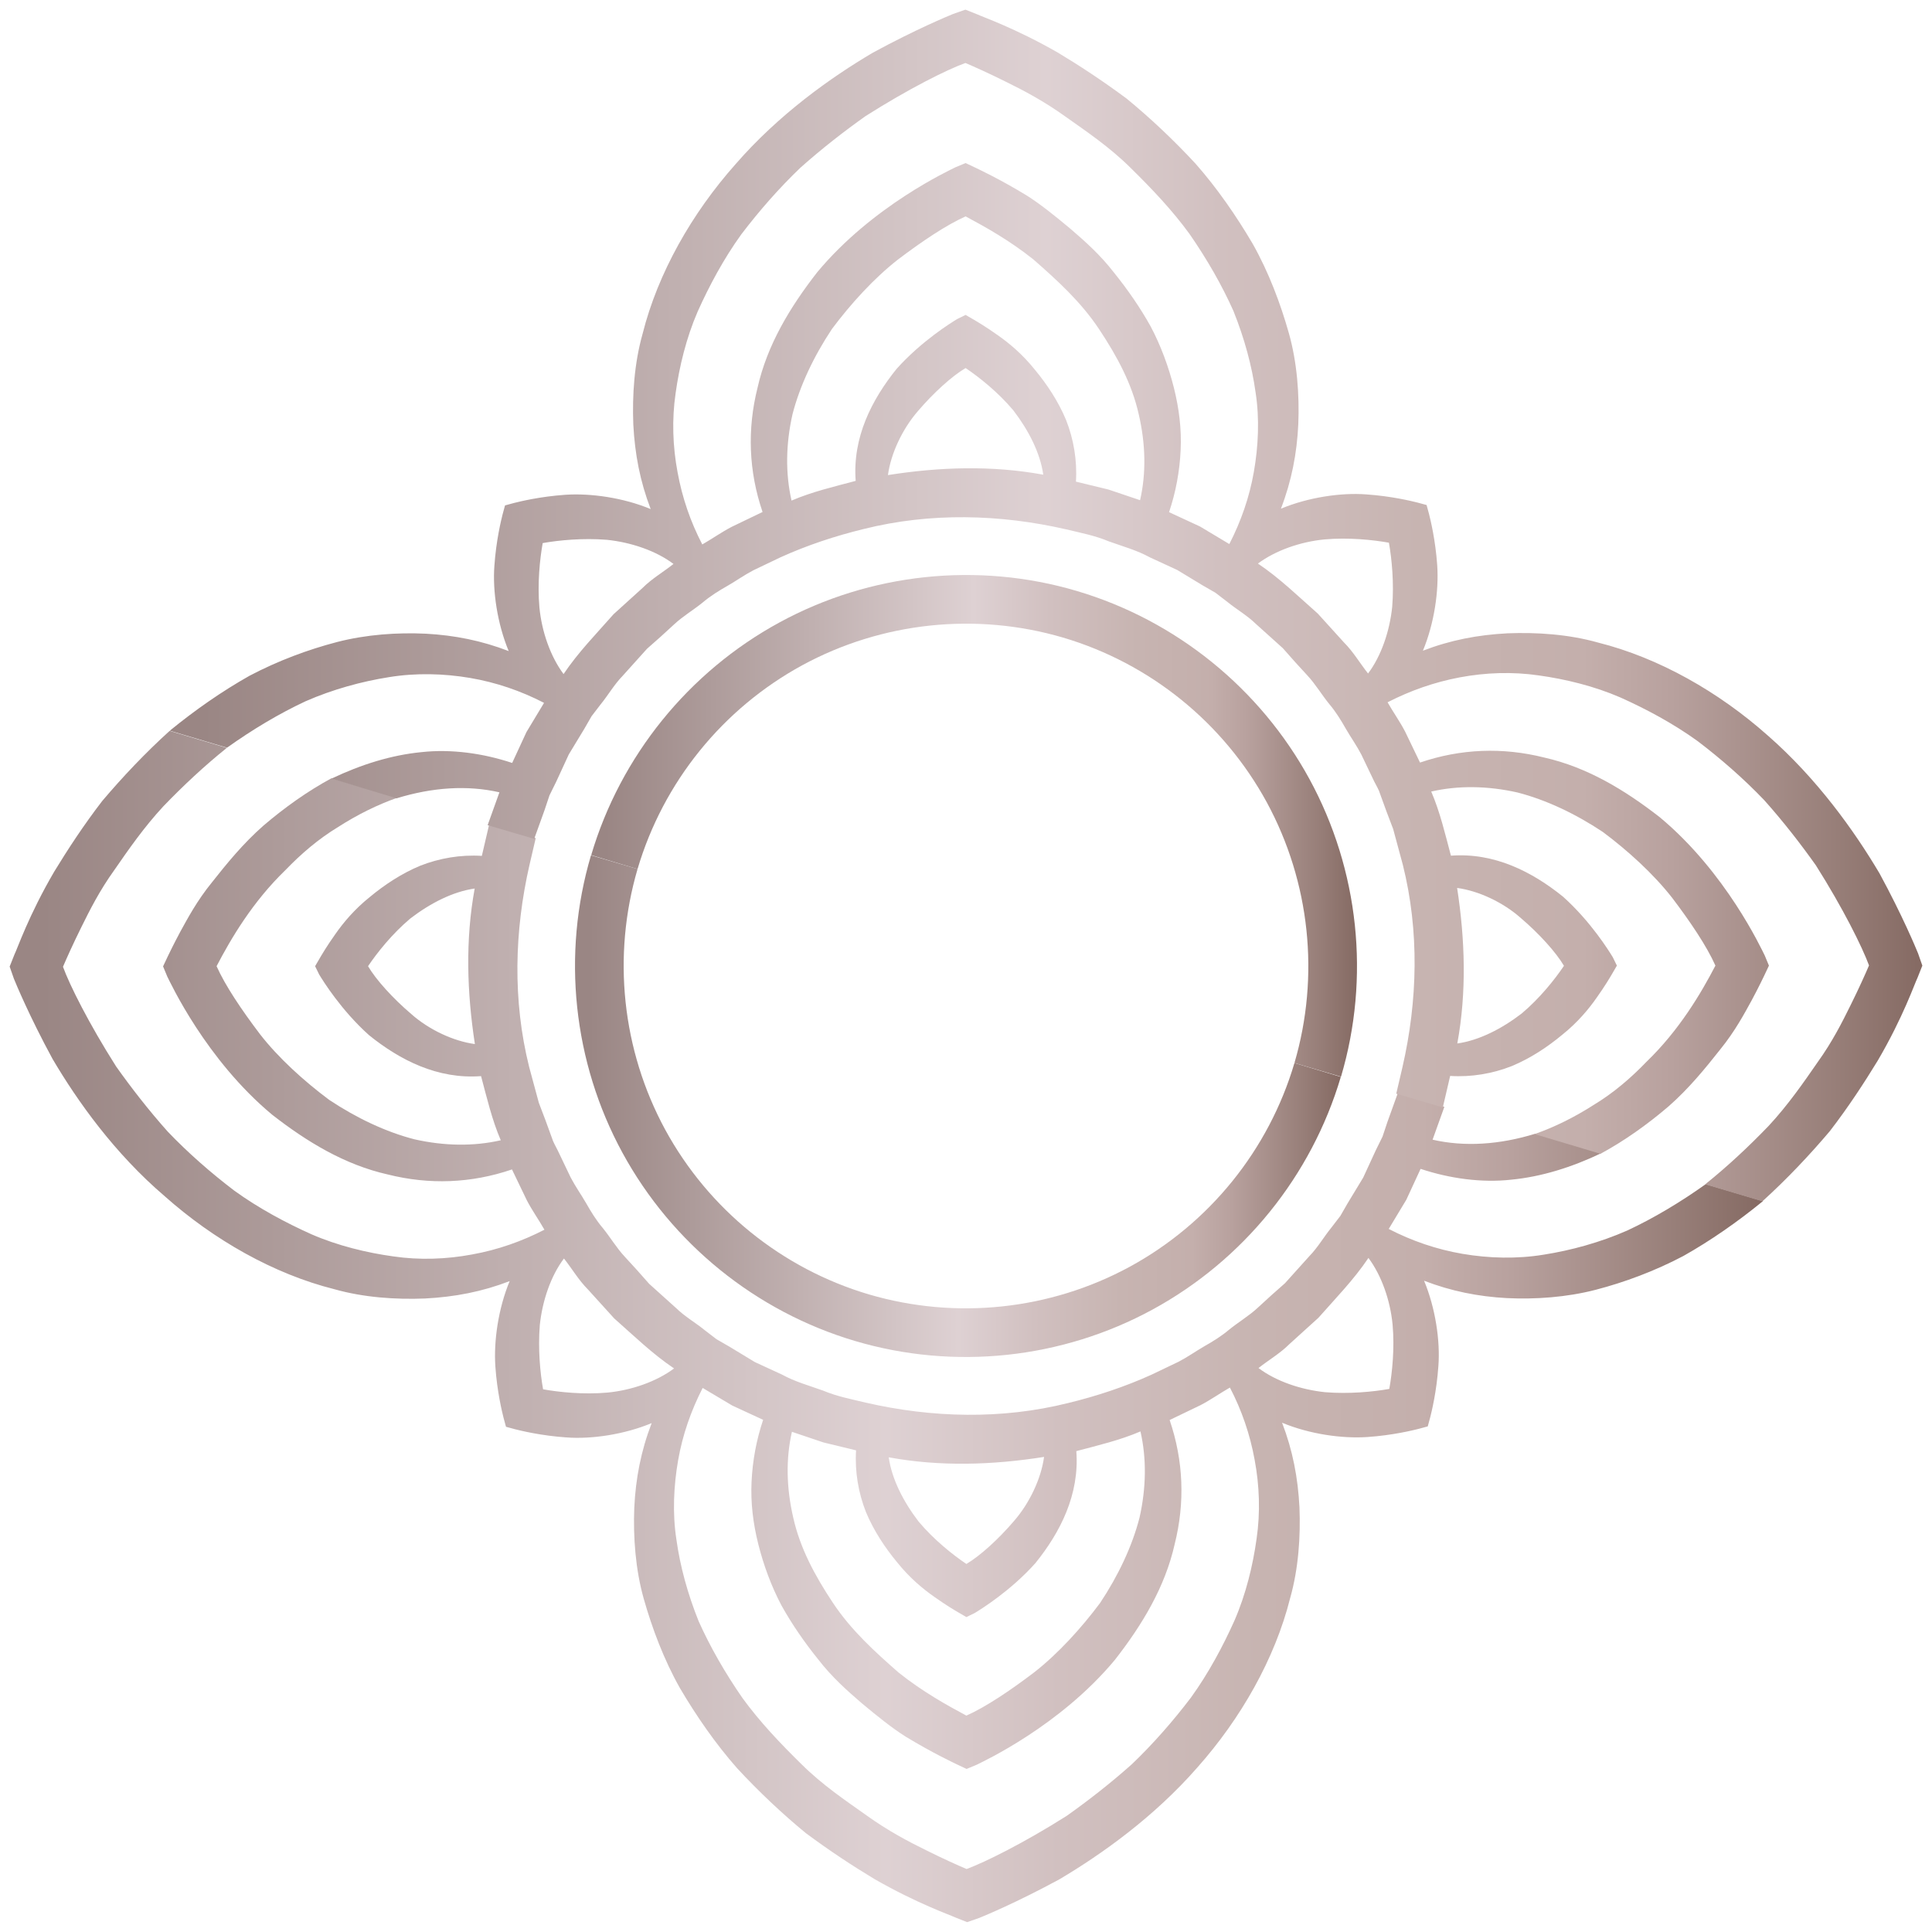 <?xml version="1.0" encoding="utf-8"?>
<!-- Generator: Adobe Illustrator 21.1.0, SVG Export Plug-In . SVG Version: 6.00 Build 0)  -->
<svg version="1.1" id="Layer_1" xmlns="http://www.w3.org/2000/svg" xmlns:xlink="http://www.w3.org/1999/xlink" x="0px" y="0px"
	 viewBox="0 0 1000 1000" enable-background="new 0 0 1000 1000" xml:space="preserve">
<g>
	<g>
		<g>
			<linearGradient id="SVGID_1_" gradientUnits="userSpaceOnUse" x1="297.685" y1="572.486" x2="694.053" y2="572.486">
				<stop  offset="1.862220e-02" style="stop-color:#9A8684"/>
				<stop  offset="0.423" style="stop-color:#D3C5C6"/>
				<stop  offset="0.5" style="stop-color:#DED1D3"/>
				<stop  offset="0.599" style="stop-color:#D1C0C0"/>
				<stop  offset="0.713" style="stop-color:#C7B4B1"/>
				<stop  offset="0.806" style="stop-color:#C4AFAC"/>
				<stop  offset="0.857" style="stop-color:#B8A19E"/>
				<stop  offset="0.952" style="stop-color:#977E78"/>
				<stop  offset="0.997" style="stop-color:#866B64"/>
			</linearGradient>
			<path fill="url(#SVGID_1_)" d="M670,550.2c-13.3,45-44,83-85.3,105.5c-41.3,22.4-89.9,27.5-134.9,14.3c-45-13.3-83-44-105.5-85.3
				c-22.4-41.3-27.5-89.9-14.3-134.9l-24.1-7.1c-15.2,51.3-9.3,107,16.3,154c25.6,47,69.1,82.2,120.4,97.4
				c51.3,15.2,107,9.3,154-16.3c47-25.6,82.2-69.1,97.4-120.4L670,550.2z"/>
		</g>
		<g>
			<linearGradient id="SVGID_2_" gradientUnits="userSpaceOnUse" x1="5" y1="686.601" x2="912.176" y2="686.601">
				<stop  offset="1.862220e-02" style="stop-color:#9A8684"/>
				<stop  offset="0.423" style="stop-color:#D3C5C6"/>
				<stop  offset="0.5" style="stop-color:#DED1D3"/>
				<stop  offset="0.599" style="stop-color:#D1C0C0"/>
				<stop  offset="0.713" style="stop-color:#C7B4B1"/>
				<stop  offset="0.806" style="stop-color:#C4AFAC"/>
				<stop  offset="0.857" style="stop-color:#B8A19E"/>
				<stop  offset="0.952" style="stop-color:#977E78"/>
				<stop  offset="0.997" style="stop-color:#866B64"/>
			</linearGradient>
			<path fill="url(#SVGID_2_)" d="M281.8,636.5c-2.9-5.1-6.4-10-9.1-15.2l-7.7-16c-21.1,7.2-42.8,8-64.3,2.6
				c-22.2-5-41.7-16.8-59.8-30.9c-34.4-28.6-52.7-68.4-54.3-71.5l-2.2-5.3l2.5-5.3c0.5-1,2.7-5.7,6.4-12.6c3.8-6.9,8.6-16,16.4-25.6
				c7.6-9.6,16-20,26.7-29.4c10.9-9.3,22.8-17.8,35.2-24.5l34.1,10.1c-10.3,3.6-20.6,8.7-30.6,15.1c-10.4,6.3-19.3,14-27.3,22.3
				c-17.1,16.5-28.3,35.6-35.7,49.8c4.5,10.1,13,22.7,22.4,35.1c9.6,12.4,22.9,24.4,35.9,34.1c14.3,9.5,29.4,16.6,44.1,20.4
				c15.5,3.5,30.7,3.7,44.7,0.5c-4.6-10.7-7.2-22-10.2-33.2c-22.5,1.7-42-8.3-58-21.2c-14.4-12.9-23.8-28.1-25.8-31.4l-2.1-4.3
				l2.5-4.3c1-1.7,3.7-6.3,7.9-12.2c4.1-5.9,9.9-12.9,17.9-19.3c7.7-6.4,16.5-12.2,26.1-16.2c9.9-3.9,20.9-5.8,31.9-5.1l3.8-16.3
				l24.1,7.1l-3.2,13.7c-7.9,34.4-8.8,70.4-0.2,104.8l5,18.5c2.3,6,4.6,12,6.7,18c0.7,2.4,2,4.4,3.1,6.7l6.7,14
				c2.4,4.6,5.4,8.8,8,13.3c2.5,4.4,5.2,8.8,8.5,12.7c4,4.9,7.2,10.4,11.5,15c4.3,4.6,8.5,9.3,12.6,14l14,12.6
				c4.5,4.4,10,7.5,14.9,11.5l6,4.6l6.6,3.8l13.2,8l14.1,6.5c6.7,3.7,14.1,5.7,21.3,8.3c7.1,3,14.6,4.4,22,6.2
				c34.4,7.9,70.4,8.8,104.8,0.2c14.8-3.6,29.3-8.4,43.2-14.7l14-6.7c4.6-2.4,8.8-5.4,13.3-8c4.4-2.5,8.8-5.2,12.7-8.5
				c4.9-4,10.4-7.2,15-11.5c4.6-4.3,9.3-8.5,14-12.6l12.6-14c4.4-4.5,7.5-10,11.5-14.9l4.6-6l3.8-6.6l8-13.2l6.5-14.1l3.5-7.1
				l2.5-7.5l5.4-15l24.1,7.1l-6.1,17c16.6,3.8,34.7,2.6,53.2-3.1l34.1,10.1c-15.3,7.3-31,12.2-46.6,13.7
				c-15.3,1.7-31.9-0.6-46.9-5.6l-7.4,16l-9.1,15.1c12,6.2,24.8,10.6,38.3,12.9c13.5,2.3,28.1,2.7,42,0.4c14-2.2,29.1-6.3,43.2-12.5
				c13.7-6.4,27.4-14.6,40.6-24l29.6,8.8c-13.1,10.7-27,20.4-41.2,28.4c-14.8,7.8-30.4,13.6-45.4,17.5c-15.1,3.9-31.2,5-45.9,4.3
				c-14.9-0.8-28.9-3.6-42.9-9c5.9,14.2,8.4,31.1,7.4,44.2c-0.9,13.1-3.5,23.6-4.2,26.4l-1.3,4.8l-4.8,1.3
				c-2.8,0.7-13.3,3.3-26.4,4.2c-13.2,0.9-30-1.5-44.2-7.4c5.5,14.3,8.2,28.4,9,43.8c0.6,15.1-0.5,31.7-4.8,46.9
				c-7.9,31.5-25.6,62.5-48.1,87.8c-22.4,25.6-49.4,44.8-71.3,57.8c-22.1,12-38.8,18.9-41.5,20l-6.3,2.2l-6.3-2.5
				c-2.7-1.3-19.5-7.1-41.5-19.7c-11-6.6-23.2-14.6-35.6-23.8c-12.2-10-24.4-21.5-35.7-33.7c-11.2-12.7-21.2-27.2-29.6-41.5
				c-8.3-14.7-14.4-31-18.7-46.2c-4.3-15.2-5.5-32-4.9-47c0.7-15.3,3.5-29.6,9-43.9c-14.2,5.9-31.1,8.4-44.2,7.4
				c-13.1-0.9-23.6-3.5-26.4-4.2l-4.8-1.3l-1.3-4.8c-0.7-2.8-3.3-13.3-4.2-26.4c-0.9-13.2,1.5-30,7.4-44.2
				c-14.3,5.5-28.4,8.2-43.8,9c-15.1,0.6-31.7-0.5-46.9-4.8c-31.5-7.9-62.5-25.6-87.8-48.1C59.3,597,40.1,570,27.2,548.1
				c-12-22.1-18.9-38.8-20-41.5L5,500.3l2.5-6.3c1.4-2.7,7.3-20.2,20.6-42.9c6.9-11.3,15.1-23.9,24.8-36.5
				c10.5-12.4,22.3-24.9,34.9-36.3l29.6,8.8c-11.6,9.3-22.6,19.6-32.9,30.3c-10,10.8-17.9,22.2-25.3,32.9
				c-7.7,10.7-12.8,20.9-17.1,29.6c-4.3,8.7-7.5,15.8-9.5,20.5C36,509.8,46,529.8,60.1,552c7.8,11,16.8,22.6,26.7,33.7
				c10.5,11,22.4,21.4,34.5,30.6c12.6,9.1,26.6,16.6,40,22.6c13.6,5.9,28.5,9.5,42.2,11.4c13.6,2,27.6,1.5,40.9-1
				C257.7,646.9,270.1,642.5,281.8,636.5z M651.4,708.1c9,6.8,21.9,11.2,34.5,12.5c12.3,1,24.8-0.2,33.2-1.7
				c1.5-8.4,2.8-21,1.7-33.3c-1.2-12.5-5.7-25.4-12.5-34.5c-7.5,11.2-17,20.9-25.9,31l-15,13.6C662.6,700.5,656.7,703.9,651.4,708.1
				z M460,754.3c1.6,11.3,7.6,23,15.5,33.3c7.9,9.4,17.7,17.2,24.7,21.9c7-4.1,16.7-12.9,24.7-22.3c8-9.2,14-21.9,15.5-33.1
				C513.8,758.3,486.6,759.2,460,754.3z M409.9,741.1c-3.2,14-2.9,29,0.7,44.5c3.5,15.6,11,29.7,20.5,44c9.5,14.3,21.8,25.4,34,36.1
				c12.4,9.9,25,16.9,35.1,22.3c10.1-4.5,22.7-13,35.1-22.4c12.4-9.7,24.4-22.9,34.1-35.9c9.5-14.3,16.6-29.4,20.4-44.1
				c3.5-15.5,3.7-30.7,0.5-44.7c-10.7,4.6-22,7.2-33.2,10.2c1.7,22.5-8.3,42-21.2,58c-12.9,14.4-28.1,23.8-31.4,25.8l-4.3,2.1
				l-4.3-2.5c-1.7-1-6.3-3.7-12.2-7.9c-5.9-4.1-12.9-9.9-19.3-17.9c-6.4-7.7-12.2-16.5-16.2-26.1c-3.9-9.9-5.8-20.9-5.1-31.9
				l-16.9-4.1L409.9,741.1z M363.7,718.4c-6,11.7-10.4,24.2-12.7,37.4c-2.3,13.1-3,27.5-0.9,41c1.9,13.8,5.8,28.1,11.5,42.3
				c6,13.4,13.7,26.8,22.7,39.8c9.1,12.5,19.7,23.6,30.6,34.3c10.9,10.8,22.7,18.7,33.7,26.5c11,7.9,21.6,13.5,30.6,17.9
				c9,4.5,16.4,7.8,21.1,9.8c9.5-3.5,29.5-13.4,51.8-27.5c11-7.8,22.6-16.8,33.7-26.7c11-10.5,21.4-22.4,30.6-34.5
				c9.1-12.6,16.6-26.6,22.6-40c5.9-13.6,9.5-28.5,11.4-42.2c2-13.6,1.5-27.6-1-40.9c-2.4-13.2-6.7-25.7-12.8-37.4
				c-5.1,2.9-10,6.4-15.2,9.1l-16,7.7c7.2,21.1,8,42.8,2.6,64.3c-5,22.2-16.8,41.7-30.9,59.8c-28.6,34.4-68.4,52.7-71.5,54.3
				l-5.3,2.2l-5.3-2.5c-1.6-0.8-12.2-5.7-26.2-14.2c-7-4.4-14.7-10.6-22.5-17.1c-7.8-6.7-15.7-13.7-22.8-22.9
				c-7.1-8.8-13.6-18.2-19-27.9c-5.3-10-9.3-21-12-31.7c-2.7-10.8-4-21.3-3.5-32.2c0.5-11,2.5-21.8,6-32.2l-16-7.4L363.7,718.4z
				 M291.9,651.4c-6.8,9-11.2,21.9-12.5,34.5c-1,12.3,0.2,24.8,1.7,33.2c8.4,1.5,21,2.8,33.3,1.7c12.5-1.2,25.4-5.7,34.5-12.5
				c-11.2-7.5-20.9-17-31-25.9l-13.6-15C299.5,662.6,296.1,656.7,291.9,651.4z M245.8,540.4c-4.1-26.6-5-53.9-0.1-80.5
				c-11.3,1.6-23,7.6-33.3,15.5c-9.4,7.9-17.2,17.7-21.9,24.7c4.1,7,12.9,16.7,22.3,24.7C221.9,532.9,234.6,538.9,245.8,540.4z"/>
		</g>
	</g>
	<g>
		<g>
			<linearGradient id="SVGID_3_" gradientUnits="userSpaceOnUse" x1="305.948" y1="427.514" x2="702.315" y2="427.514">
				<stop  offset="1.862220e-02" style="stop-color:#9A8684"/>
				<stop  offset="0.423" style="stop-color:#D3C5C6"/>
				<stop  offset="0.5" style="stop-color:#DED1D3"/>
				<stop  offset="0.599" style="stop-color:#D1C0C0"/>
				<stop  offset="0.713" style="stop-color:#C7B4B1"/>
				<stop  offset="0.806" style="stop-color:#C4AFAC"/>
				<stop  offset="0.857" style="stop-color:#B8A19E"/>
				<stop  offset="0.952" style="stop-color:#977E78"/>
				<stop  offset="0.997" style="stop-color:#866B64"/>
			</linearGradient>
			<path fill="url(#SVGID_3_)" d="M330,449.8c13.3-45,44-83,85.3-105.5c41.3-22.4,89.9-27.5,134.9-14.3c45,13.3,83,44,105.5,85.3
				c22.4,41.3,27.5,89.9,14.3,134.9l24.1,7.1c15.2-51.3,9.3-107-16.3-154c-25.6-47-69.1-82.2-120.4-97.4
				c-51.3-15.2-107-9.3-154,16.3c-47,25.6-82.2,69.1-97.4,120.4L330,449.8z"/>
		</g>
		<g>
			<linearGradient id="SVGID_4_" gradientUnits="userSpaceOnUse" x1="87.824" y1="313.399" x2="995" y2="313.399">
				<stop  offset="1.862220e-02" style="stop-color:#9A8684"/>
				<stop  offset="0.423" style="stop-color:#D3C5C6"/>
				<stop  offset="0.5" style="stop-color:#DED1D3"/>
				<stop  offset="0.599" style="stop-color:#D1C0C0"/>
				<stop  offset="0.713" style="stop-color:#C7B4B1"/>
				<stop  offset="0.806" style="stop-color:#C4AFAC"/>
				<stop  offset="0.857" style="stop-color:#B8A19E"/>
				<stop  offset="0.952" style="stop-color:#977E78"/>
				<stop  offset="0.997" style="stop-color:#866B64"/>
			</linearGradient>
			<path fill="url(#SVGID_4_)" d="M718.2,363.5c2.9,5.1,6.4,10,9.1,15.2l7.7,16c21.1-7.2,42.8-8,64.3-2.6
				c22.2,5,41.7,16.8,59.8,30.9c34.4,28.6,52.7,68.4,54.3,71.5l2.2,5.3l-2.5,5.3c-0.5,1-2.7,5.7-6.4,12.6c-3.8,6.9-8.6,16-16.4,25.6
				c-7.6,9.6-16,20-26.7,29.4c-10.9,9.3-22.8,17.8-35.2,24.5L794.3,587c10.3-3.6,20.6-8.7,30.6-15.1c10.4-6.3,19.3-14,27.3-22.3
				c17.1-16.5,28.3-35.6,35.7-49.8c-4.5-10.1-13-22.7-22.4-35.1c-9.7-12.4-22.9-24.4-35.9-34.1c-14.3-9.5-29.4-16.6-44.1-20.4
				c-15.5-3.5-30.7-3.7-44.7-0.5c4.6,10.7,7.2,22,10.2,33.2c22.5-1.7,42,8.3,58,21.2c14.4,12.9,23.8,28.1,25.8,31.4l2.1,4.3
				l-2.5,4.3c-1,1.7-3.7,6.3-7.9,12.2c-4.1,5.9-9.9,12.9-17.9,19.3c-7.7,6.4-16.5,12.2-26.1,16.2c-9.9,3.9-20.9,5.8-31.9,5.1
				l-3.8,16.3l-24.1-7.1l3.2-13.7c7.9-34.4,8.8-70.4,0.2-104.8l-5-18.5c-2.3-6-4.6-12-6.7-18c-0.7-2.4-2-4.4-3.1-6.6l-6.7-14
				c-2.4-4.6-5.4-8.8-8-13.3c-2.5-4.4-5.2-8.8-8.5-12.7c-4-4.9-7.2-10.4-11.5-15c-4.3-4.6-8.5-9.3-12.6-14l-14-12.6
				c-4.5-4.4-10-7.5-14.9-11.5l-6-4.6l-6.6-3.8l-13.2-8l-14.1-6.5c-6.7-3.7-14.1-5.7-21.3-8.3c-7.1-3-14.6-4.4-22-6.2
				c-34.4-7.9-70.4-8.8-104.8-0.2c-14.8,3.6-29.3,8.4-43.2,14.7l-14,6.7c-4.6,2.4-8.8,5.4-13.3,8c-4.4,2.5-8.8,5.2-12.7,8.5
				c-4.9,4-10.4,7.2-15,11.5c-4.6,4.3-9.3,8.5-14,12.6l-12.6,14c-4.4,4.5-7.5,10-11.5,14.9l-4.6,6l-3.8,6.6l-8,13.2l-6.5,14.1
				l-3.5,7.1l-2.5,7.5l-5.4,15l-24.1-7.1l6.1-17c-16.6-3.8-34.7-2.6-53.2,3.1L171.6,403c15.3-7.3,31-12.2,46.6-13.7
				c15.3-1.7,31.9,0.6,46.9,5.6l7.4-16l9.1-15.1c-12-6.2-24.8-10.6-38.3-12.9c-13.5-2.3-28.1-2.7-42-0.4c-14,2.2-29.1,6.3-43.2,12.5
				c-13.7,6.4-27.4,14.6-40.6,24l-29.6-8.8c13.1-10.7,27-20.4,41.2-28.4c14.8-7.8,30.4-13.6,45.4-17.5c15.1-3.9,31.2-5,45.9-4.3
				c14.9,0.8,28.9,3.6,42.9,9c-5.9-14.2-8.4-31.1-7.4-44.2c0.9-13.1,3.5-23.6,4.2-26.4l1.3-4.8l4.8-1.3c2.8-0.7,13.3-3.3,26.4-4.2
				c13.2-0.9,30,1.5,44.2,7.4c-5.5-14.3-8.2-28.4-9-43.8c-0.6-15.1,0.5-31.7,4.8-46.9c7.9-31.5,25.6-62.5,48.1-87.8
				C403,59.3,430,40.1,451.9,27.2c22.1-12,38.8-18.9,41.5-20l6.3-2.2l6.3,2.5c2.7,1.3,19.5,7.1,41.5,19.7
				c11,6.6,23.2,14.6,35.6,23.8c12.2,10,24.4,21.5,35.7,33.7c11.2,12.7,21.2,27.2,29.6,41.5c8.3,14.7,14.4,31,18.7,46.2
				c4.3,15.2,5.5,32,4.9,47c-0.7,15.3-3.5,29.6-9,43.9c14.2-5.9,31.1-8.4,44.2-7.4c13.1,0.9,23.6,3.5,26.4,4.2l4.8,1.3l1.3,4.8
				c0.7,2.8,3.3,13.3,4.2,26.4c0.9,13.2-1.5,30-7.4,44.2c14.3-5.5,28.4-8.2,43.8-9c15.1-0.6,31.7,0.5,46.9,4.8
				c31.5,7.9,62.5,25.6,87.8,48.1c25.6,22.4,44.8,49.4,57.8,71.3c12,22.1,18.9,38.8,20,41.5l2.2,6.3l-2.5,6.3
				c-1.4,2.7-7.3,20.2-20.6,42.9c-6.9,11.3-15.1,23.9-24.8,36.5c-10.5,12.4-22.3,24.9-34.9,36.3l-29.6-8.8
				c11.6-9.3,22.6-19.6,32.9-30.3c10-10.8,17.9-22.2,25.3-32.9c7.7-10.7,12.8-20.9,17.1-29.6c4.3-8.7,7.5-15.8,9.5-20.5
				c-3.5-9.5-13.4-29.5-27.5-51.8c-7.8-11-16.8-22.6-26.7-33.7c-10.5-11-22.4-21.4-34.5-30.6c-12.6-9.1-26.6-16.6-40-22.6
				c-13.6-5.9-28.5-9.5-42.2-11.4c-13.6-2-27.6-1.5-40.9,1C742.3,353.1,729.9,357.5,718.2,363.5z M348.6,291.9
				c-9-6.8-21.9-11.2-34.5-12.5c-12.3-1-24.8,0.2-33.2,1.7c-1.5,8.4-2.8,21-1.7,33.3c1.2,12.5,5.7,25.4,12.5,34.5
				c7.5-11.2,17-20.9,25.9-31l15-13.6C337.4,299.5,343.3,296.1,348.6,291.9z M540,245.7c-1.6-11.3-7.6-23-15.5-33.3
				c-7.9-9.4-17.7-17.2-24.7-21.9c-7,4.1-16.7,12.9-24.7,22.3c-8,9.2-14,21.9-15.5,33.1C486.2,241.7,513.4,240.8,540,245.7z
				 M590.1,258.9c3.2-14,2.9-29-0.7-44.5c-3.5-15.6-11-29.7-20.5-44c-9.5-14.3-21.8-25.4-34-36.1c-12.4-9.9-25-16.9-35.1-22.3
				c-10.1,4.5-22.7,13-35.1,22.4c-12.4,9.7-24.4,22.9-34.1,35.9c-9.5,14.3-16.6,29.4-20.4,44.1c-3.5,15.5-3.7,30.7-0.5,44.7
				c10.7-4.6,22-7.2,33.2-10.2c-1.7-22.5,8.3-42,21.2-58c12.9-14.4,28.1-23.8,31.4-25.8l4.3-2.1l4.3,2.5c1.7,1,6.3,3.7,12.2,7.9
				c5.9,4.1,12.9,9.9,19.3,17.9c6.4,7.7,12.2,16.5,16.2,26.1c3.9,9.9,5.8,20.9,5.1,31.9l16.9,4.1L590.1,258.9z M636.3,281.6
				c6-11.7,10.4-24.2,12.7-37.4c2.3-13.1,3-27.5,0.9-41c-1.9-13.8-5.8-28.1-11.5-42.3c-6-13.4-13.7-26.8-22.7-39.8
				c-9.1-12.5-19.7-23.6-30.6-34.3c-10.9-10.8-22.7-18.7-33.7-26.5c-11-7.9-21.6-13.5-30.6-17.9c-9-4.5-16.4-7.8-21.1-9.8
				C490.2,36,470.2,46,448,60.1c-11,7.8-22.6,16.8-33.7,26.7c-11,10.5-21.4,22.4-30.6,34.5c-9.1,12.6-16.6,26.6-22.6,40
				c-5.9,13.6-9.5,28.5-11.4,42.2c-2,13.6-1.5,27.6,1,40.9c2.4,13.2,6.7,25.7,12.8,37.4c5.1-2.9,10-6.4,15.2-9.1l16-7.7
				c-7.2-21.1-8-42.8-2.6-64.3c5-22.2,16.8-41.7,30.9-59.8c28.6-34.4,68.4-52.7,71.5-54.3l5.3-2.2l5.3,2.5
				c1.6,0.8,12.2,5.7,26.2,14.2c7,4.4,14.7,10.6,22.5,17.1c7.8,6.7,15.7,13.7,22.8,22.9c7.1,8.8,13.6,18.2,19,27.9
				c5.3,10,9.3,21,12,31.7c2.7,10.8,4,21.3,3.5,32.2c-0.5,11-2.5,21.8-6,32.2l16,7.4L636.3,281.6z M708.1,348.6
				c6.8-9,11.2-21.9,12.5-34.5c1-12.3-0.2-24.8-1.7-33.2c-8.4-1.5-21-2.8-33.3-1.7c-12.5,1.2-25.4,5.7-34.5,12.5
				c11.2,7.5,20.9,17,31,25.9l13.6,15C700.5,337.4,703.9,343.3,708.1,348.6z M754.2,459.6c4.1,26.6,5,53.9,0.1,80.5
				c11.3-1.6,23-7.6,33.3-15.5c9.4-7.9,17.2-17.7,21.9-24.7c-4.1-7-12.9-16.7-22.3-24.7C778.1,467.1,765.4,461.1,754.2,459.6z"/>
		</g>
	</g>
</g>
</svg>
